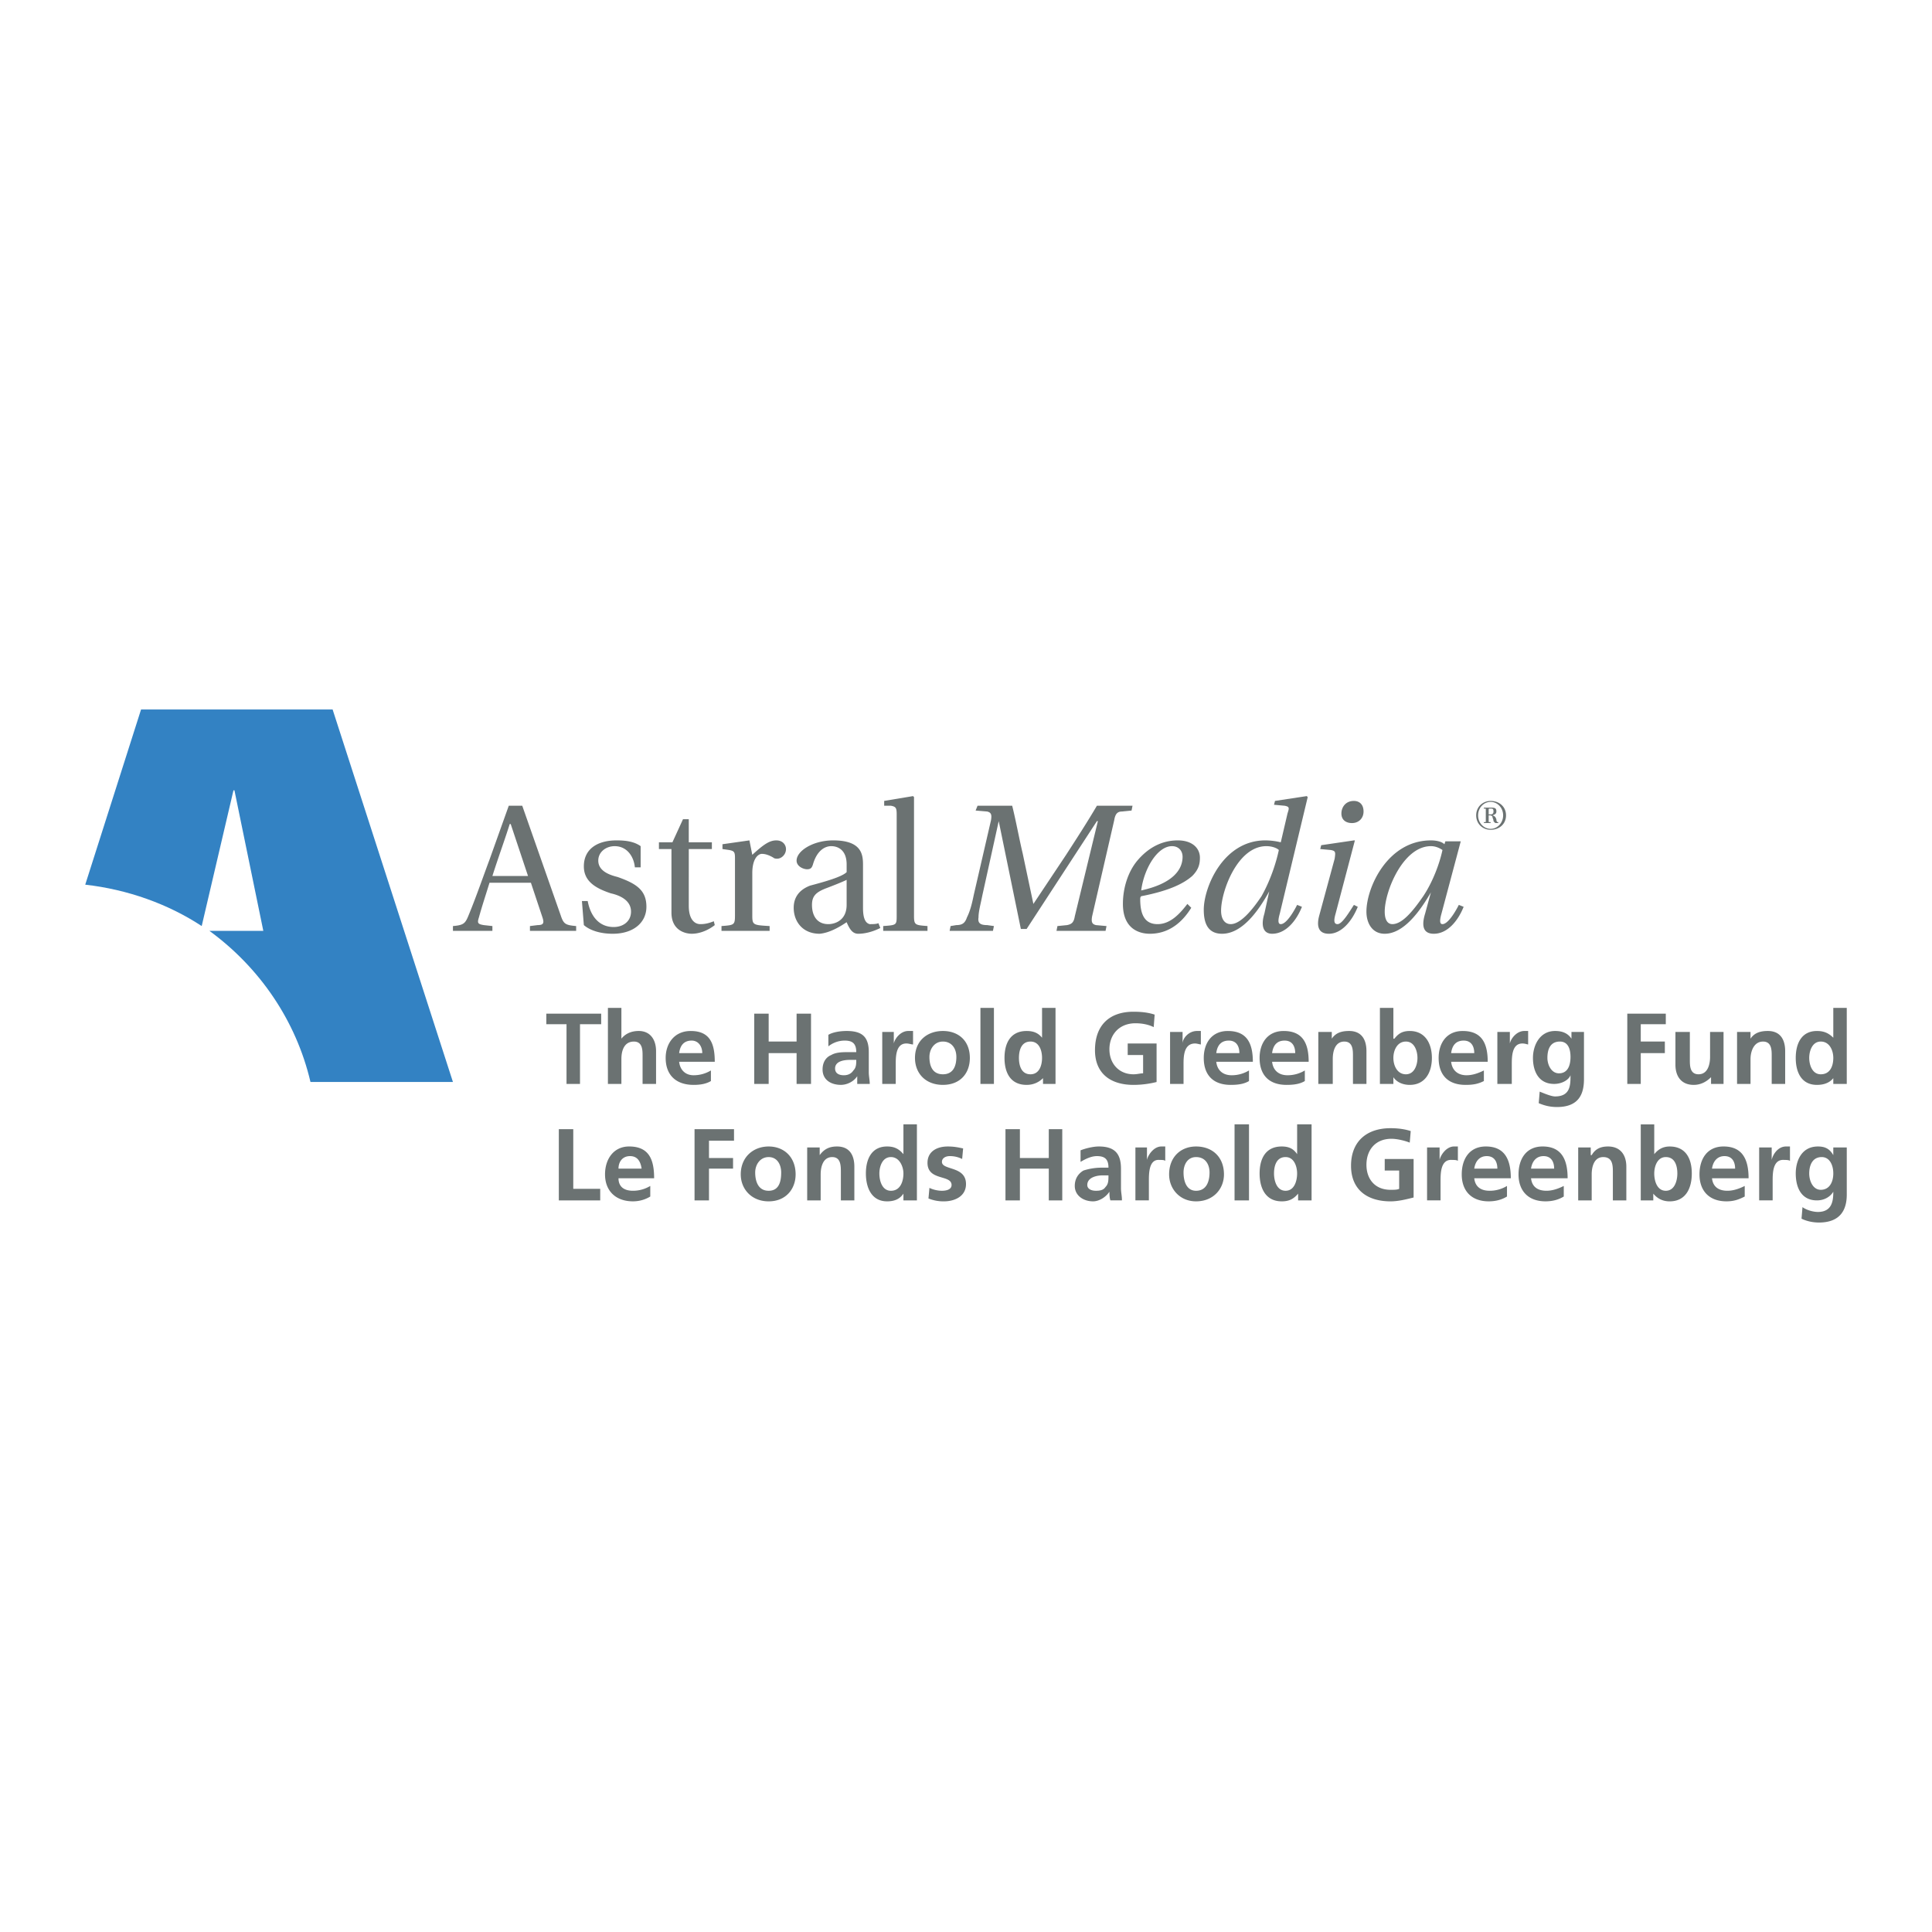 <?xml version="1.0" encoding="UTF-8"?> <svg xmlns="http://www.w3.org/2000/svg" width="2500" height="2500" viewBox="0 0 192.756 192.756"><g fill-rule="evenodd" clip-rule="evenodd"><path fill="#fff" d="M0 0h192.756v192.756H0V0z"></path><path d="M148.719 82.117v-.097h-.096c-.098 0-.098 0-.098-.096v-.576h.098c.191 0 .287.096.287.192s.096.192.096.384c.096.096.096.192.289.192h.191v-.096h-.096c-.096-.096-.096-.191-.096-.288-.096-.192-.096-.288-.385-.384.289-.096.385-.192.385-.384 0-.289-.096-.385-.48-.385h-.768v.096h.096c.096 0 .096 0 .096.096v1.152c0 .096 0 .096-.096.096h-.096v.097h.673v.001zm-.194-1.345c0-.096 0-.096.193-.096.191 0 .287 0 .287.289 0 .191-.096.288-.287.288h-.193v-.481zm.194 2.017c.863 0 1.537-.576 1.537-1.44s-.674-1.44-1.537-1.44c-.77 0-1.441.576-1.441 1.44s.671 1.44 1.441 1.44zm0-2.785c.672 0 1.248.576 1.248 1.344s-.576 1.345-1.248 1.345-1.248-.576-1.248-1.345.576-1.344 1.248-1.344zm-4.514 3.937l-.096.289c-.289-.289-.865-.384-1.346-.384-4.322 0-6.434 4.706-6.434 7.106 0 1.152.576 2.209 1.824 2.209 1.92 0 3.553-2.305 4.609-4.13l-.576 2.113c-.385 1.248-.191 2.017.865 2.017 1.344 0 2.4-1.249 2.977-2.689l-.48-.192c-.287.576-1.057 1.921-1.633 1.921-.287 0-.287-.384-.096-1.057l1.92-7.203h-1.534zm-.289.864c-.287 1.345-.959 3.17-1.92 4.61-1.057 1.536-2.113 2.785-3.074 2.785-.576 0-.768-.577-.768-1.249 0-2.017 1.824-6.53 4.609-6.53.481 0 .866.193 1.153.384zm-8.834-4.897c-.865 0-1.25.672-1.25 1.248 0 .673.48.961 1.057.961.672 0 1.152-.48 1.152-1.152 0-.769-.48-1.057-.959-1.057zm-3.266 4.417l-.096.384 1.055.096c.48.096.48.192.385.865l-1.537 5.666c-.287 1.056-.096 1.825.961 1.825 1.248 0 2.305-1.249 2.881-2.689l-.383-.192c-.385.576-1.154 1.921-1.633 1.921-.385 0-.385-.384-.193-1.057l1.922-7.299h-.096l-3.266.48zm-4.611-4.417l-.096.384 1.057.096c.48.096.48.192.289.768l-.672 2.881a6.697 6.697 0 0 0-1.537-.192c-4.227 0-6.146 4.706-6.146 6.915 0 1.152.287 2.401 1.824 2.401 2.018 0 3.65-2.305 4.705-4.226l-.479 2.209c-.385 1.248-.098 2.017.768 2.017 1.344 0 2.4-1.249 2.977-2.689l-.48-.192c-.287.576-1.055 1.921-1.631 1.921-.289 0-.289-.384-.098-1.057l2.785-11.621-.096-.096-3.17.481zm-5.377 10.948c0-1.921 1.633-6.435 4.514-6.435.576 0 1.057.192 1.248.384-.287 1.345-.863 3.073-1.729 4.61-.961 1.44-2.113 2.785-3.072 2.785-.576.001-.961-.48-.961-1.344zm-7.971-2.017c.287-2.209 1.633-4.418 3.072-4.418.672 0 1.057.48 1.057 1.057 0 1.344-1.056 2.689-4.129 3.361zm4.61 1.345c-.672.864-1.633 2.017-2.977 2.017-1.346 0-1.73-1.057-1.73-2.497 0-.097 0-.192.098-.288 2.977-.576 4.32-1.345 5.09-2.017.672-.672.768-1.249.768-1.825 0-.96-.768-1.729-2.209-1.729-1.633 0-2.977.769-4.033 2.017-.961 1.152-1.441 2.785-1.441 4.322 0 2.497 1.633 2.977 2.689 2.977 1.346 0 2.881-.576 4.131-2.593l-.386-.384zm-19.401 2.689l.098-.48-.674-.096c-.672 0-.959-.192-.863-.769 0-.576.191-1.248.385-2.208l1.631-7.395 2.209 10.756h.576l7.012-10.756h.096l-2.305 9.508c-.096.576-.289.769-.768.864l-.961.096-.096.48h4.896l.096-.48-1.055-.096c-.385-.096-.48-.288-.385-.864l2.209-9.604c.096-.576.287-.864.768-.864l.961-.096.096-.48h-3.553c-.961 1.632-2.018 3.265-3.074 4.898l-3.264 4.898-1.057-4.994c-.385-1.633-.674-3.266-1.057-4.802H97.53l-.193.48 1.152.096c.385.096.48.288.385.864l-1.729 7.491c-.192.96-.384 1.632-.672 2.208-.192.576-.48.769-1.057.769l-.576.096-.096.48h4.322zm-7.874-13.35l-.096-.096-2.881.48v.48h.672c.48.096.576.192.576.865v10.083c0 .96 0 .96-1.345 1.056v.48h4.418v-.48c-1.249-.096-1.345-.096-1.345-1.056V79.523h.001zm-5.09 6.723c0-1.056-.192-2.401-2.977-2.401-2.017 0-3.649 1.056-3.649 2.017 0 .576.672.864 1.056.864s.48-.192.576-.48c.384-1.345 1.153-1.825 1.825-1.825.672 0 1.537.384 1.537 1.825v.768c-.48.48-2.208.961-3.649 1.345-1.249.48-1.633 1.345-1.633 2.209 0 1.344.864 2.593 2.594 2.593 1.056-.096 2.112-.769 2.688-1.152.288.672.576 1.152 1.153 1.152.672 0 1.44-.192 2.208-.576l-.192-.48c-.192.097-.576.097-.864.097-.384-.097-.672-.48-.672-1.633v-4.323h-.001zm-1.633 4.034c0 1.537-1.152 1.921-1.824 1.921-1.153 0-1.633-.865-1.633-1.921 0-.864.384-1.249 1.345-1.633.768-.288 1.729-.672 2.112-.864v2.497zm-9.699-6.435l-2.689.384v.48l.672.096c.48.096.576.192.576.769v5.762c0 .96-.096.96-1.345 1.056v.48h4.802v-.48c-1.633-.096-1.729-.096-1.729-1.056V87.11c0-1.44.577-1.92.96-1.92.288 0 .672.096 1.152.384.096.096.288.096.384.096.384 0 .865-.384.865-.96 0-.384-.289-.864-.961-.864-.672 0-1.249.384-2.401 1.44l-.286-1.441zm-3.746.864v-.672h-2.305v-2.305h-.576l-1.056 2.305h-1.345v.672h1.249v6.338c0 1.825 1.44 2.113 2.017 2.113.96 0 1.825-.48 2.305-.864l-.096-.384c-.48.192-.864.289-1.345.289-.576 0-1.152-.48-1.152-1.825V84.71h2.304v-.001zm-7.107 1.825v-2.113c-.672-.48-1.537-.576-2.401-.576-1.92 0-3.265.864-3.265 2.593 0 1.537 1.248 2.209 2.689 2.689.864.192 2.017.672 2.017 1.825 0 .96-.768 1.537-1.729 1.537-1.441 0-2.305-1.056-2.593-2.593h-.576l.192 2.401c.672.576 1.729.864 2.881.864 2.113 0 3.361-1.152 3.361-2.689 0-1.632-.96-2.305-2.881-2.977-.769-.192-1.921-.576-1.921-1.633 0-.864.769-1.44 1.633-1.44 1.248 0 1.92 1.057 2.017 2.113h.576v-.001zm-11.236.864h-3.554c.576-1.825 1.249-3.649 1.729-5.186h.096l1.729 5.186zm4.802 5.475v-.48c-1.057-.096-1.248-.191-1.537-1.056l-3.841-10.948H50.76l-1.921 5.378c-.576 1.537-1.344 3.746-2.017 5.378-.384.96-.48 1.152-1.632 1.248v.48h3.937v-.48l-.864-.096c-.576-.096-.672-.192-.48-.769.288-1.056.672-2.208 1.056-3.457h4.13l1.152 3.457c.192.576.096.769-.48.769l-.768.096v.48h4.61z" fill="#6b7272"></path><path d="M8.504 88.263l5.57-17.479h19.111l12.005 37.167H30.977c-1.441-6.146-5.09-11.43-10.084-15.079h5.378L23.39 78.851h-.097l-3.169 13.541c-3.361-2.208-7.395-3.649-11.62-4.129z" fill="#3382c3"></path><path fill="#6b7272" d="M56.522 102.188h-2.016v-1.055h5.474v1.055h-2.113v5.955h-1.345v-5.955zM60.652 100.555h1.345v3.074c.384-.48.96-.768 1.729-.768 1.152 0 1.729.863 1.729 2.016v3.266H64.11v-2.785c0-.576 0-1.441-.864-1.441-1.056 0-1.249 1.057-1.249 1.729v2.498h-1.345v-7.589zM67.759 105.07c.096-.77.48-1.25 1.249-1.25.672 0 1.057.576 1.057 1.25h-2.306zm3.169 1.729a3.328 3.328 0 0 1-1.729.479c-.769 0-1.345-.479-1.441-1.344h3.554c0-1.824-.48-3.072-2.401-3.072-1.633 0-2.497 1.248-2.497 2.688 0 1.729 1.057 2.689 2.785 2.689.672 0 1.248-.096 1.729-.383v-1.057zM75.25 101.133h1.44v2.783h2.786v-2.783h1.44v7.01h-1.44v-3.073H76.69v3.073h-1.44v-7.01zM83.317 106.605c0-.768.96-.863 1.537-.863h.576c0 .383 0 .768-.288 1.057-.192.287-.48.479-.96.479-.481-.001-.865-.192-.865-.673zm-.672-2.209a2.613 2.613 0 0 1 1.632-.576c.768 0 1.152.289 1.152 1.152h-.768c-.576 0-1.249 0-1.729.289-.48.191-.864.672-.864 1.439 0 1.057.864 1.537 1.825 1.537.576 0 1.249-.287 1.633-.863v.768h1.249c0-.385-.096-.768-.096-1.152V104.972c0-1.535-.672-2.111-2.209-2.111-.576 0-1.344.096-1.824.383v1.152h-.001zM88.023 102.957h1.152v1.152c.096-.48.672-1.248 1.44-1.248h.48v1.344c-.192 0-.384-.096-.672-.096-1.056 0-1.056 1.344-1.056 2.113v1.92h-1.345v-5.185h.001zM92.729 105.453c0-.768.48-1.537 1.344-1.537s1.344.674 1.344 1.537c0 .865-.288 1.729-1.344 1.729s-1.344-.864-1.344-1.729zm-1.441.096c0 1.537 1.056 2.689 2.785 2.689s2.689-1.152 2.689-2.689c0-1.729-1.152-2.688-2.689-2.688s-2.785.959-2.785 2.688zM97.818 108.143v-7.588h1.346v7.588h-1.346zM101.66 105.549c0-.672.191-1.633 1.152-1.633.865 0 1.152.865 1.152 1.633 0 .77-.287 1.633-1.152 1.633-.96 0-1.152-.959-1.152-1.633zm2.401 2.594h1.248v-7.588h-1.344v2.979c-.385-.48-.863-.672-1.537-.672-1.633 0-2.209 1.248-2.209 2.688 0 1.441.576 2.689 2.209 2.689.576 0 1.152-.191 1.633-.672v.576zM115.105 102.477c-.576-.289-1.248-.385-1.824-.385-1.633 0-2.594 1.152-2.594 2.594 0 1.439.961 2.496 2.4 2.496.385 0 .672-.096.961-.096v-1.824h-1.537v-1.152h2.881v3.842a9.512 9.512 0 0 1-2.305.287c-2.305 0-3.84-1.152-3.84-3.457 0-2.496 1.439-3.842 3.84-3.842.865 0 1.537.096 2.113.289l-.095 1.248zM116.738 102.957h1.248v1.152c0-.48.576-1.248 1.441-1.248h.383v1.344c-.096 0-.383-.096-.576-.096-1.152 0-1.152 1.344-1.152 2.113v1.92h-1.344v-5.185zM121.348 105.07c.096-.77.48-1.25 1.248-1.25.77 0 1.057.576 1.057 1.25h-2.305zm3.265 1.729a3.328 3.328 0 0 1-1.729.479c-.865 0-1.441-.479-1.537-1.344h3.65c0-1.824-.576-3.072-2.498-3.072-1.633 0-2.4 1.248-2.4 2.688 0 1.729.961 2.689 2.689 2.689.768 0 1.344-.096 1.824-.383v-1.057h.001zM126.918 105.07c.096-.77.48-1.25 1.248-1.25.77 0 1.057.576 1.057 1.25h-2.305zm3.266 1.729a3.328 3.328 0 0 1-1.729.479c-.865 0-1.441-.479-1.537-1.344h3.648c0-1.824-.576-3.072-2.496-3.072-1.633 0-2.4 1.248-2.4 2.688 0 1.729.959 2.689 2.689 2.689.768 0 1.344-.096 1.824-.383v-1.057h.001zM131.527 102.957h1.346v.672c.383-.576.959-.768 1.729-.768 1.248 0 1.729.863 1.729 2.016v3.266h-1.346v-2.785c0-.576 0-1.441-.863-1.441-.961 0-1.152 1.057-1.152 1.729v2.498h-1.441v-5.187h-.002zM139.018 105.549c0-.768.385-1.633 1.25-1.633.863 0 1.152.961 1.152 1.633 0 .674-.289 1.633-1.152 1.633-.866 0-1.25-.864-1.25-1.633zm-1.344 2.594h1.344v-.672c.385.576 1.057.768 1.633.768 1.537 0 2.209-1.248 2.209-2.689 0-1.439-.672-2.688-2.209-2.688-.768 0-1.152.287-1.535.768h-.098v-3.074h-1.344v7.587zM144.781 105.07c.096-.77.48-1.25 1.248-1.25s1.057.576 1.057 1.25h-2.305zm3.266 1.729c-.576.287-1.152.479-1.729.479-.865 0-1.441-.479-1.537-1.344h3.648c0-1.824-.576-3.072-2.496-3.072-1.633 0-2.4 1.248-2.4 2.688 0 1.729.959 2.689 2.688 2.689.77 0 1.25-.096 1.826-.383v-1.057zM149.391 102.957h1.248v1.152c.096-.48.672-1.248 1.441-1.248h.383v1.344c-.096 0-.287-.096-.576-.096-1.055 0-1.055 1.344-1.055 2.113v1.92h-1.441v-5.185zM155.537 107.086c-.768 0-1.152-.863-1.152-1.537 0-.863.287-1.633 1.248-1.633.77 0 1.057.674 1.057 1.537-.001.865-.288 1.633-1.153 1.633zm1.248-4.129v.672c-.383-.576-.961-.768-1.633-.768-1.537 0-2.209 1.439-2.209 2.688 0 1.346.576 2.594 2.113 2.594.768 0 1.441-.385 1.633-.865 0 .961 0 2.113-1.537 2.113-.383 0-1.057-.287-1.537-.48l-.096 1.152c.674.289 1.25.385 1.826.385 2.207 0 2.688-1.344 2.688-2.785v-4.705h-1.248v-.001zM162.355 101.133h3.842v1.055h-2.498v1.728h2.403v1.154h-2.403v3.073h-1.344v-7.01zM171.959 108.143h-1.248v-.672c-.48.48-1.057.768-1.729.768-1.248 0-1.824-.863-1.824-2.016v-3.266h1.439v2.785c0 .576 0 1.439.865 1.439.959 0 1.152-1.057 1.152-1.729v-2.496h1.344v5.187h.001zM173.305 102.957h1.344v.672c.385-.576.961-.768 1.729-.768 1.248 0 1.729.863 1.729 2.016v3.266h-1.344v-2.785c0-.576 0-1.441-.865-1.441-.959 0-1.248 1.057-1.248 1.729v2.498h-1.344v-5.187h-.001zM180.506 105.549c0-.672.289-1.633 1.152-1.633.865 0 1.25.865 1.25 1.633 0 .77-.289 1.633-1.25 1.633-.863 0-1.152-.959-1.152-1.633zm2.402 2.594h1.344v-7.588h-1.344v2.979c-.48-.48-.961-.672-1.633-.672-1.537 0-2.113 1.248-2.113 2.688 0 1.441.576 2.689 2.113 2.689.672 0 1.248-.191 1.633-.672v.576zM55.754 112.656h1.441v5.955h2.689v1.153h-4.13v-7.108zM61.708 116.594c0-.672.384-1.248 1.153-1.248.768 0 1.056.576 1.152 1.248h-2.305zm3.169 1.728c-.48.289-1.056.48-1.729.48-.864 0-1.44-.385-1.44-1.248h3.554c0-1.826-.48-3.17-2.497-3.17-1.537 0-2.401 1.248-2.401 2.785 0 1.633 1.056 2.689 2.785 2.689.673 0 1.249-.191 1.729-.48v-1.056h-.001zM69.295 112.656h3.938v1.153h-2.497v1.728h2.401v1.057h-2.401v3.17h-1.441v-7.108zM75.346 116.979c0-.77.48-1.537 1.344-1.537.865 0 1.249.768 1.249 1.537 0 .863-.192 1.824-1.249 1.824-1.056 0-1.344-.961-1.344-1.824zm-1.441.191c0 1.441 1.056 2.689 2.785 2.689s2.689-1.248 2.689-2.689c0-1.729-1.152-2.785-2.689-2.785-1.536 0-2.785 1.056-2.785 2.785zM80.532 114.48h1.249v.77c.48-.672 1.056-.865 1.729-.865 1.248 0 1.729.865 1.729 2.018v3.361h-1.345v-2.785c0-.672 0-1.537-.864-1.537-.96 0-1.152 1.057-1.152 1.729v2.594h-1.345v-5.285h-.001zM87.735 117.074c0-.672.288-1.633 1.152-1.633s1.248.961 1.248 1.633c0 .768-.288 1.729-1.248 1.729-.864 0-1.152-.961-1.152-1.729zm2.4 2.69h1.345v-7.588h-1.345v2.977c-.48-.574-.96-.768-1.632-.768-1.537 0-2.113 1.248-2.113 2.689 0 1.439.576 2.785 2.113 2.785.672 0 1.248-.191 1.632-.77v.675zM95.994 115.633a2.67 2.67 0 0 0-1.249-.287c-.384 0-.768.191-.768.576 0 .863 2.401.385 2.401 2.209 0 1.248-1.152 1.729-2.208 1.729a3.967 3.967 0 0 1-1.537-.289l.097-1.057c.384.193.864.289 1.248.289s.96-.096.96-.576c0-1.057-2.401-.385-2.401-2.209 0-1.152.96-1.633 2.017-1.633.672 0 1.057.096 1.537.193l-.097 1.055zM100.316 112.656h1.44v2.881h2.881v-2.881h1.345v7.108h-1.345v-3.17h-2.881v3.17h-1.44v-7.108zM108.479 118.227c0-.768.961-.961 1.537-.961h.576c0 .48 0 .865-.289 1.152-.191.289-.479.385-.959.385s-.865-.192-.865-.576zm-.672-2.305c.48-.289 1.057-.576 1.633-.576.768 0 1.152.287 1.152 1.152h-.768a5.95 5.95 0 0 0-1.73.287c-.479.289-.863.77-.863 1.537 0 .961.863 1.537 1.824 1.537.576 0 1.248-.385 1.633-.961 0 .191 0 .576.096.865h1.152c0-.48-.096-.77-.096-1.25v-1.92c0-1.537-.672-2.209-2.209-2.209-.576 0-1.344.193-1.824.385v1.153zM113.281 114.48h1.152v1.248c.096-.479.672-1.344 1.439-1.344h.385v1.441c-.096-.098-.287-.098-.576-.098-1.057-.096-1.057 1.346-1.057 2.113v1.922h-1.344v-5.282h.001zM118.082 116.979c0-.77.385-1.537 1.25-1.537.959 0 1.344.768 1.344 1.537 0 .863-.289 1.824-1.344 1.824-.961 0-1.25-.961-1.25-1.824zm-1.439.191c0 1.441 1.057 2.689 2.689 2.689 1.729 0 2.783-1.248 2.783-2.689 0-1.729-1.152-2.785-2.783-2.785-1.537 0-2.689 1.056-2.689 2.785zM123.172 119.764v-7.588h1.441v7.588h-1.441zM127.109 117.074c0-.672.193-1.633 1.152-1.633.865 0 1.152.961 1.152 1.633 0 .768-.287 1.729-1.152 1.729-.863 0-1.152-.961-1.152-1.729zm2.403 2.69h1.344v-7.588h-1.441v2.977c-.383-.574-.863-.768-1.535-.768-1.633 0-2.209 1.248-2.209 2.689 0 1.439.576 2.785 2.209 2.785.672 0 1.152-.191 1.633-.77v.675h-.001zM140.65 114c-.479-.191-1.248-.383-1.824-.383-1.633 0-2.496 1.152-2.496 2.592 0 1.441.863 2.498 2.4 2.498.385 0 .672 0 .865-.096v-1.826h-1.441v-1.152h2.881v3.842c-.768.193-1.537.385-2.305.385-2.305 0-3.938-1.152-3.938-3.553 0-2.402 1.537-3.746 3.938-3.746.768 0 1.441.096 2.018.287L140.65 114zM142.379 114.48h1.25v1.248c.096-.479.672-1.344 1.439-1.344h.385v1.441c-.096-.098-.385-.098-.576-.098-1.152-.096-1.152 1.346-1.152 2.113v1.922h-1.346v-5.282zM147.086 116.594c.096-.672.48-1.248 1.248-1.248s1.057.576 1.057 1.248h-2.305zm3.266 1.728a3.31 3.31 0 0 1-1.729.48c-.865 0-1.441-.385-1.537-1.248h3.648c0-1.826-.576-3.17-2.496-3.17-1.633 0-2.4 1.248-2.4 2.785 0 1.633.959 2.689 2.688 2.689.77 0 1.346-.191 1.826-.48v-1.056zM152.752 116.594c.096-.672.48-1.248 1.248-1.248.77 0 1.057.576 1.057 1.248h-2.305zm3.266 1.728c-.576.289-1.152.48-1.729.48-.865 0-1.441-.385-1.537-1.248h3.65c0-1.826-.578-3.17-2.498-3.17-1.633 0-2.4 1.248-2.4 2.785 0 1.633.959 2.689 2.689 2.689.768 0 1.344-.191 1.824-.48v-1.056h.001zM157.457 114.48h1.25v.77h.096c.383-.672.961-.865 1.633-.865 1.248 0 1.824.865 1.824 2.018v3.361h-1.344v-2.785c0-.672 0-1.537-.961-1.537s-1.152 1.057-1.152 1.729v2.594h-1.346v-5.285zM165.045 117.074c0-.672.287-1.633 1.152-1.633.961 0 1.152.961 1.152 1.633 0 .768-.289 1.729-1.152 1.729-.865 0-1.152-.961-1.152-1.729zm-1.346 2.69h1.25v-.674c.48.578 1.057.77 1.633.77 1.633 0 2.209-1.346 2.209-2.785 0-1.441-.576-2.689-2.209-2.689-.674 0-1.152.289-1.537.768v-2.977h-1.346v7.587zM170.807 116.594c.096-.672.48-1.248 1.248-1.248.77 0 1.057.576 1.057 1.248h-2.305zm3.265 1.728c-.576.289-1.152.48-1.729.48-.865 0-1.441-.385-1.537-1.248h3.65c0-1.826-.576-3.17-2.498-3.17-1.633 0-2.4 1.248-2.4 2.785 0 1.633.961 2.689 2.689 2.689.768 0 1.248-.191 1.824-.48v-1.056h.001zM175.512 114.48h1.25v1.248c.096-.479.576-1.344 1.439-1.344h.385v1.441c-.096-.098-.385-.098-.576-.098-1.152-.096-1.152 1.346-1.152 2.113v1.922h-1.346v-5.282zM181.658 118.707c-.768 0-1.152-.865-1.152-1.633s.289-1.633 1.25-1.633c.768 0 1.152.768 1.152 1.633 0 .864-.385 1.633-1.25 1.633zm1.25-4.227v.77c-.385-.672-.865-.865-1.537-.865-1.633 0-2.209 1.441-2.209 2.689 0 1.439.576 2.689 2.113 2.689.768 0 1.344-.385 1.633-.865 0 .865-.096 2.018-1.537 2.018-.48 0-1.152-.193-1.537-.48l-.096 1.152c.576.287 1.248.385 1.729.385 2.209 0 2.785-1.346 2.785-2.785v-4.707h-1.344v-.001z"></path></g></svg> 